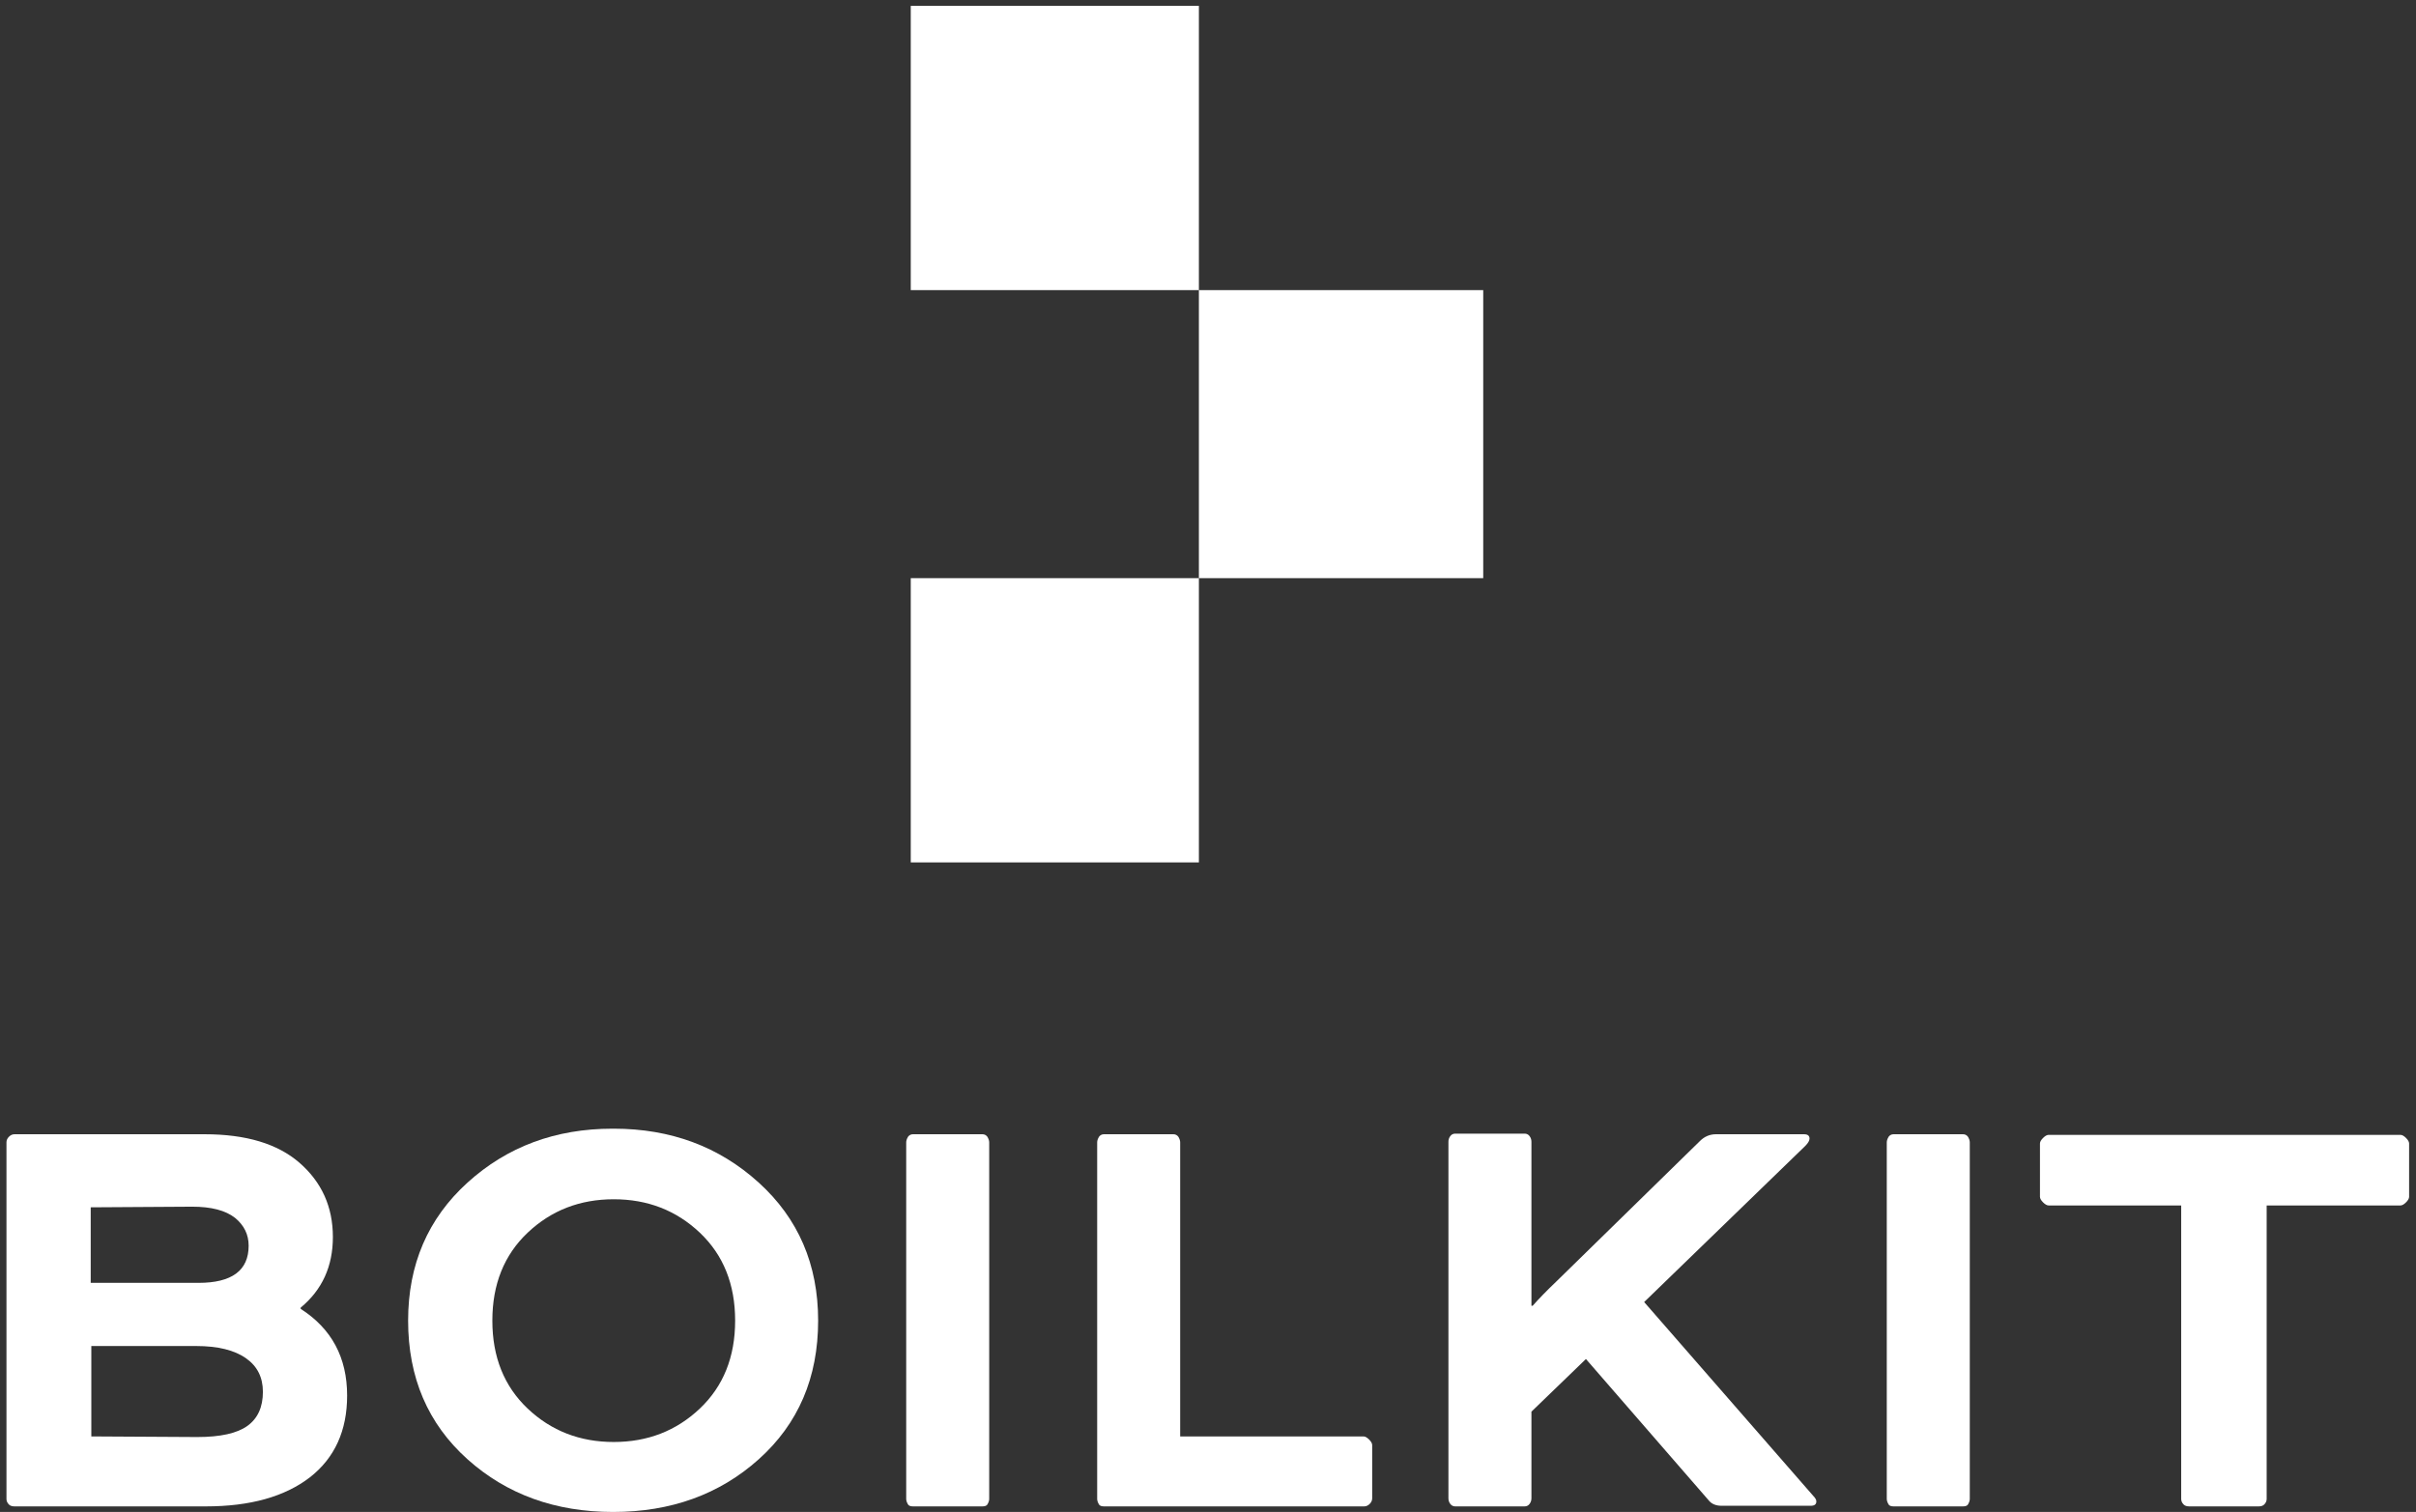 <svg width="254" height="159" viewBox="0 0 254 159" fill="none" xmlns="http://www.w3.org/2000/svg">
<rect x="0" y="0" width="254" height="159" fill="#333333" stroke="none"/>
<path fill-rule="evenodd" clip-rule="evenodd" d="M126.042 0.616H95.751V30.509H126.042V0.616ZM126.042 30.509H155.935V60.8H126.042L126.042 90.692H95.751V60.8H126.042L126.042 30.509Z" fill="white"/>
<path d="M229.314 126.767H215.379C215.205 126.767 215.01 126.659 214.793 126.442C214.575 126.225 214.467 126.029 214.467 125.856V120.256C214.467 120.082 214.575 119.887 214.793 119.669C215.01 119.452 215.205 119.344 215.379 119.344H252.365C252.538 119.344 252.734 119.452 252.951 119.669C253.168 119.887 253.276 120.082 253.276 120.256V125.856C253.276 126.029 253.168 126.225 252.951 126.442C252.734 126.659 252.538 126.767 252.365 126.767H238.3V157.633C238.3 157.85 238.213 158.045 238.039 158.219C237.909 158.349 237.714 158.414 237.453 158.414H230.16C229.9 158.414 229.704 158.349 229.574 158.219C229.4 158.045 229.314 157.85 229.314 157.633V126.767Z" fill="white"/>
<path d="M207.088 120.125V157.633C207.088 157.806 207.023 158.001 206.893 158.219C206.806 158.349 206.632 158.414 206.372 158.414H199.079C198.818 158.414 198.644 158.349 198.558 158.219C198.427 158.001 198.362 157.806 198.362 157.633V120.125C198.362 119.952 198.427 119.756 198.558 119.539C198.688 119.366 198.862 119.279 199.079 119.279H206.372C206.589 119.279 206.762 119.366 206.893 119.539C207.023 119.756 207.088 119.952 207.088 120.125Z" fill="white"/>
<path d="M189.784 120.516L172.854 136.925L190.631 157.307C190.848 157.524 190.956 157.719 190.956 157.893C190.956 158.197 190.761 158.349 190.37 158.349H180.993C180.386 158.349 179.93 158.153 179.626 157.763L166.733 142.916L161.003 148.451V157.567C161.003 157.784 160.937 157.98 160.807 158.153C160.677 158.327 160.503 158.414 160.286 158.414H152.993C152.776 158.414 152.603 158.327 152.472 158.153C152.342 157.98 152.277 157.784 152.277 157.567V120.06C152.277 119.843 152.342 119.648 152.472 119.474C152.603 119.301 152.776 119.214 152.993 119.214H160.286C160.503 119.214 160.677 119.301 160.807 119.474C160.937 119.648 161.003 119.843 161.003 120.06V137.316H161.133C161.784 136.578 162.609 135.732 163.607 134.777L178.714 119.995C179.192 119.518 179.756 119.279 180.407 119.279H189.654C190.045 119.279 190.24 119.431 190.24 119.735C190.24 119.952 190.088 120.212 189.784 120.516Z" fill="white"/>
<path d="M124.074 120.125V151.056H143.349C143.523 151.056 143.718 151.164 143.935 151.381C144.152 151.598 144.261 151.794 144.261 151.967V157.567C144.261 157.784 144.174 157.98 144 158.153C143.826 158.327 143.631 158.414 143.414 158.414H116.065C115.805 158.414 115.631 158.349 115.544 158.219C115.414 158.001 115.349 157.806 115.349 157.633V120.125C115.349 119.952 115.414 119.756 115.544 119.539C115.674 119.366 115.848 119.279 116.065 119.279H123.358C123.575 119.279 123.749 119.366 123.879 119.539C124.009 119.756 124.074 119.952 124.074 120.125Z" fill="white"/>
<path d="M103.997 120.125V157.633C103.997 157.806 103.932 158.001 103.802 158.219C103.715 158.349 103.542 158.414 103.281 158.414H95.988C95.728 158.414 95.554 158.349 95.467 158.219C95.337 158.001 95.272 157.806 95.272 157.633V120.125C95.272 119.952 95.337 119.756 95.467 119.539C95.597 119.366 95.771 119.279 95.988 119.279H103.281C103.498 119.279 103.672 119.366 103.802 119.539C103.932 119.756 103.997 119.952 103.997 120.125Z" fill="white"/>
<path d="M64.394 118.693H64.525C70.515 118.693 75.594 120.581 79.762 124.358C83.929 128.135 86.013 132.975 86.013 138.879C86.013 144.87 83.929 149.732 79.762 153.465C75.638 157.155 70.537 159 64.46 159C58.382 159 53.281 157.155 49.157 153.465C44.99 149.732 42.906 144.87 42.906 138.879C42.906 132.975 44.99 128.135 49.157 124.358C53.325 120.581 58.404 118.693 64.394 118.693ZM73.576 129.632C71.101 127.288 68.084 126.116 64.525 126.116C60.965 126.116 57.948 127.288 55.473 129.632C52.999 131.977 51.762 135.059 51.762 138.879C51.762 142.699 52.999 145.781 55.473 148.126C57.948 150.47 60.965 151.642 64.525 151.642C68.084 151.642 71.101 150.47 73.576 148.126C76.05 145.781 77.287 142.699 77.287 138.879C77.287 135.059 76.05 131.977 73.576 129.632Z" fill="white"/>
<path d="M21.648 158.414H1.527C1.266 158.414 1.071 158.349 0.941 158.219C0.767 158.045 0.68 157.85 0.68 157.633V120.125C0.68 119.908 0.767 119.713 0.941 119.539C1.114 119.366 1.31 119.279 1.527 119.279H21.517C25.859 119.279 29.18 120.277 31.48 122.274C33.825 124.314 34.997 126.919 34.997 130.088C34.997 133.17 33.868 135.645 31.611 137.511V137.642C34.867 139.725 36.494 142.764 36.494 146.758C36.494 150.448 35.192 153.313 32.587 155.353C29.939 157.394 26.293 158.414 21.648 158.414ZM9.601 151.056L20.736 151.121C23.167 151.121 24.925 150.73 26.011 149.949C27.096 149.167 27.639 147.974 27.639 146.367C27.639 144.848 27.052 143.676 25.88 142.851C24.665 141.983 22.907 141.549 20.606 141.549H9.601V151.056ZM20.215 126.897L9.536 126.963V134.907H20.866C24.383 134.907 26.141 133.604 26.141 131C26.141 129.828 25.663 128.851 24.708 128.07C23.71 127.288 22.212 126.897 20.215 126.897Z" fill="white"/>
</svg>
